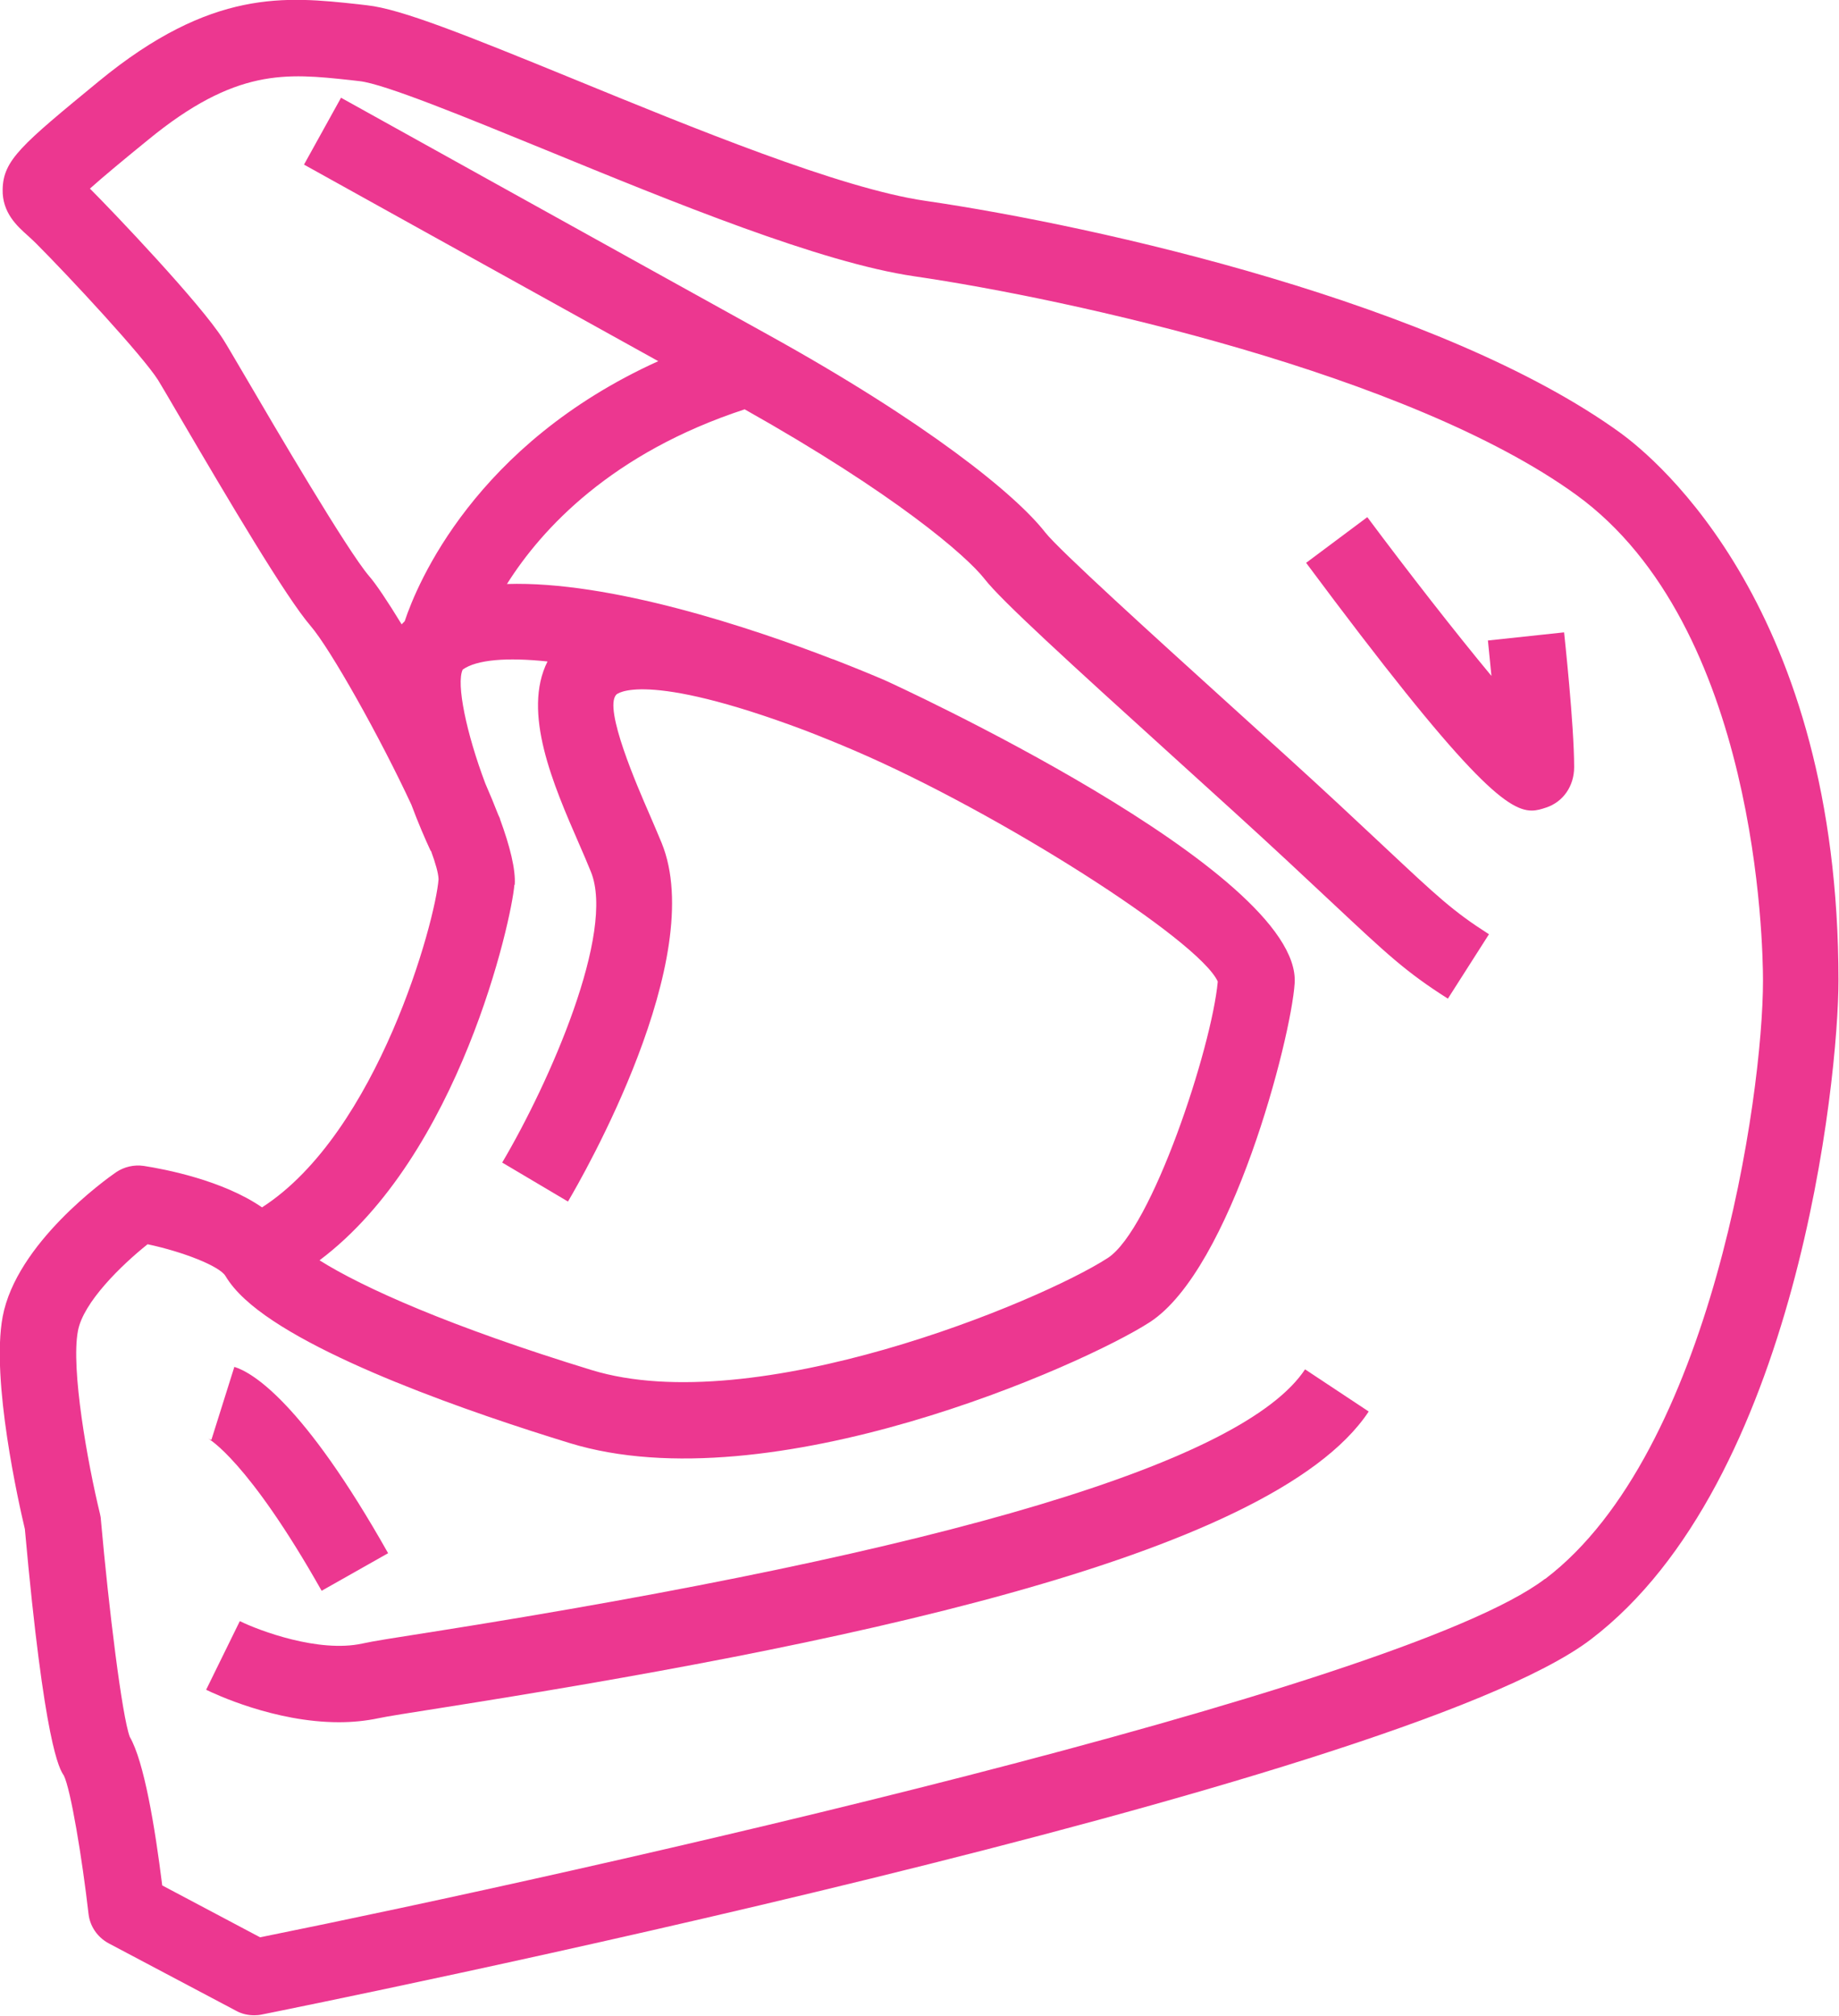 <?xml version="1.0" encoding="UTF-8"?>
<svg id="Layer_1" data-name="Layer 1" xmlns="http://www.w3.org/2000/svg" version="1.1" viewBox="0 0 104.29 114.24">
  <defs>
    <style>
      .cls-1 {
        fill: #ec3790;
        stroke-width: 0px;
      }
    </style>
  </defs>
  <path class="cls-1" d="M91.9,24.54c-10.13-7.33-29.56-11.72-39.44-13.16-4.81-.7-13.19-4.14-19.93-6.9C26.34,1.95,22.74.51,20.82.3l-.51-.06c-4.08-.44-8.3-.9-14.71,4.37C1.22,8.21.18,9.07.15,10.74c-.03,1.32.84,2.09,1.41,2.6.14.13.3.27.47.44,1.89,1.89,6.07,6.39,6.94,7.77.15.24.57.96,1.15,1.95,2.9,4.95,6.11,10.37,7.49,11.97,1.13,1.31,3.95,6.33,5.72,10.14.38,1.02.77,1.92,1.09,2.61h.02c.26.71.42,1.27.43,1.61-.17,2.35-3.44,14.37-10.01,18.6-2.23-1.54-5.53-2.17-6.71-2.35-.55-.08-1.11.05-1.57.36-.58.4-5.65,4.03-6.43,8.19-.67,3.58.93,10.65,1.26,12.03,1.11,12.32,1.97,13.62,2.21,13.97.39.78,1.04,4.69,1.4,7.84.08.71.51,1.33,1.14,1.67l7.24,3.83c.31.17.66.25,1.01.25.14,0,.28-.01.42-.04,2.63-.53,64.47-12.96,75.38-21.26,11.67-8.87,14.05-31.71,14.05-37.35,0-21.02-10.32-29.56-12.39-31.05ZM29.19,50.15c.06-.87-.27-2.19-.84-3.74h.01c-.03-.08-.07-.15-.1-.22-.22-.57-.47-1.17-.74-1.79-1.07-2.84-1.66-5.65-1.28-6.45.8-.57,2.52-.7,4.81-.46-1.45,2.88.32,6.97,1.79,10.34.24.55.47,1.08.67,1.58,1.4,3.43-2.34,11.93-5.03,16.48l3.73,2.21c.82-1.39,7.98-13.8,5.31-20.33-.21-.52-.46-1.08-.71-1.67-.64-1.47-2.6-5.95-1.86-6.73.01-.02,1.5-1.43,10.71,2.03.93.36,1.87.74,2.8,1.14,8.16,3.5,19.53,10.74,20.6,13.09-.34,3.74-3.74,14.05-6.24,15.67-3.87,2.5-20.03,9.18-29.27,6.35-8-2.45-12.97-4.67-15.43-6.22,7.95-5.96,10.9-19.33,11.05-21.28ZM87.61,89.49c-8.29,6.3-54.67,16.64-72.86,20.31l-5.55-2.94c-.41-3.3-1.03-7.03-1.84-8.42-.44-1.17-1.19-7.26-1.64-12.32,0-.11-.03-.21-.05-.32-.7-2.87-1.66-8.22-1.25-10.37.3-1.62,2.47-3.73,3.95-4.91,2.03.43,4.07,1.24,4.41,1.79.27.45.63.88,1.12,1.33,3.55,3.27,13.06,6.51,18.41,8.15,11.36,3.48,29.13-4.42,32.89-6.85,4.63-2.99,8.02-16.1,8.22-19.21.42-6.38-23-17.07-23.23-17.17-.6-.26-1.64-.69-2.95-1.2h0s-.02,0-.02,0c-4.58-1.77-12.61-4.45-18.47-4.26,1.97-3.13,5.94-7.43,13.48-9.9,8.52,4.79,12.57,8.29,13.61,9.62.93,1.2,4.71,4.65,10.83,10.19,2.31,2.09,4.57,4.14,6.29,5.74,1,.93,1.84,1.72,2.57,2.4,3.14,2.94,4.2,3.94,6.58,5.45l2.33-3.65c-2.04-1.3-2.94-2.15-5.94-4.96-.73-.68-1.58-1.48-2.58-2.41-1.73-1.61-4.01-3.67-6.33-5.77-4.03-3.65-9.55-8.65-10.32-9.64-1.66-2.13-6.67-6.2-15.75-11.22-8.01-4.43-24.18-13.41-24.18-13.41l-2.1,3.79s11.67,6.48,20.09,11.14c-10.4,4.71-13.68,12.63-14.38,14.74-.05.06-.12.11-.17.18-.8-1.31-1.47-2.31-1.85-2.74-1.24-1.45-5.31-8.38-7.04-11.34-.62-1.05-1.06-1.81-1.23-2.07-1.28-2.03-6.25-7.24-7.54-8.53,0,0-.01-.01-.02-.02.77-.69,1.99-1.7,3.27-2.74,5-4.11,7.87-3.8,11.5-3.41l.52.06c1.4.15,6.03,2.05,10.51,3.88,7.32,3,15.62,6.4,20.95,7.18,8.84,1.29,28.06,5.53,37.53,12.38,10.3,7.45,10.6,25.51,10.6,27.54,0,6.55-2.92,26.74-12.34,33.9Z"/>
  <path class="cls-1" d="M24.32,92.52c-1.92.3-3.19.5-3.77.63-2.47.54-5.85-.73-6.95-1.27l-1.91,3.89c.45.22,3.87,1.84,7.53,1.84.75,0,1.51-.07,2.26-.23.46-.1,1.81-.31,3.52-.58,21.57-3.4,47.04-8.38,52.62-16.8l-3.61-2.39c-3.48,5.25-20.19,10.26-49.68,14.91Z"/>
  <path class="cls-1" d="M84.38,36.3s.09.87.2,2.01c-2.06-2.48-4.72-5.89-7.04-9l-3.47,2.59c9.05,12.16,11.39,14.04,12.79,14.04.3,0,.55-.08.82-.17.97-.32,1.59-1.22,1.59-2.29,0-2.39-.55-7.43-.57-7.64l-4.31.46Z"/>
  <path class="cls-1" d="M18.24,90.16l3.77-2.13c-4.84-8.58-7.71-10.25-8.72-10.56l-1.3,4.13s-.07,0-.19-.07c.02.01,2.26,1.23,6.44,8.63Z"/>
</svg>